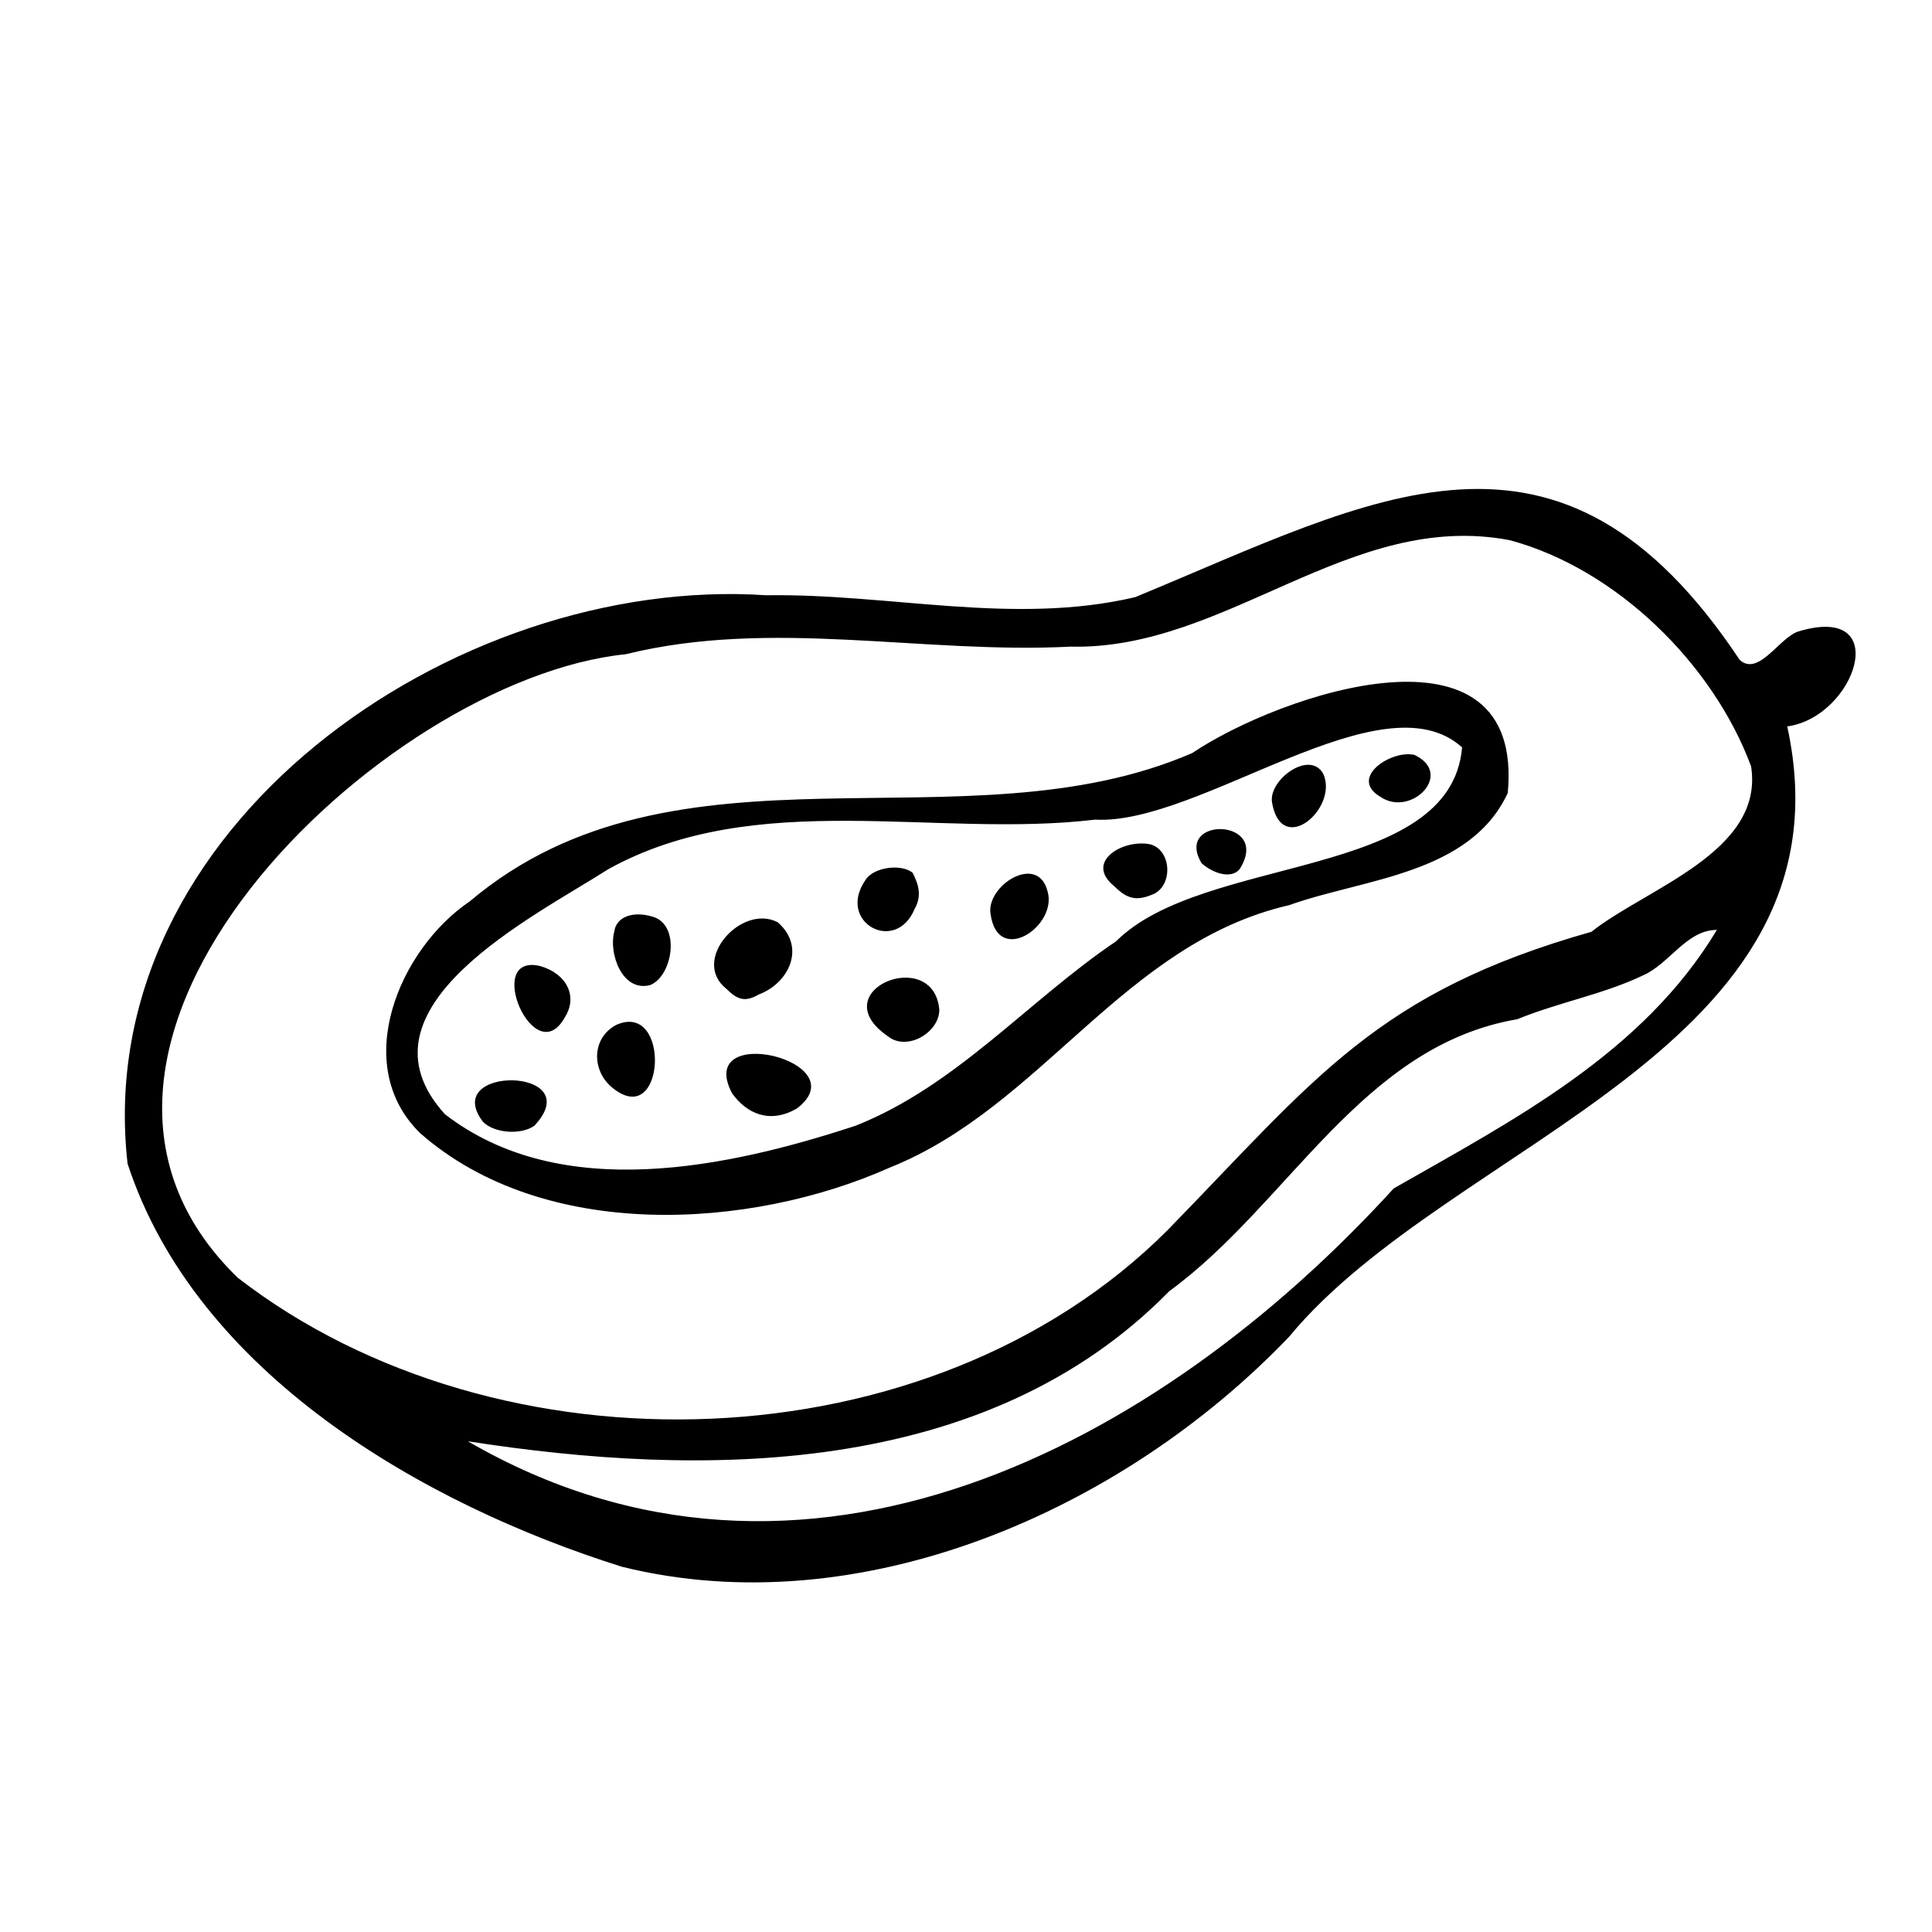 <?xml version="1.0" encoding="UTF-8"?>
<!-- Uploaded to: ICON Repo, www.iconrepo.com, Generator: ICON Repo Mixer Tools -->
<svg fill="#000000" width="800px" height="800px" version="1.1" viewBox="144 144 512 512" xmlns="http://www.w3.org/2000/svg">
 <path d="m617.64 336.52c18.641 85.648-89.176 109.83-132 161.72-44.336 46.352-113.86 76.578-176.84 60.961-52.898-16.625-112.85-51.387-130.99-106.81-10.078-89.176 86.656-156.18 169.28-150.64 32.746-0.504 65.496 8.062 97.738 0.504 63.48-26.199 112.35-55.418 160.21 16.625 5.039 4.535 10.578-6.047 15.617-7.559 25.195-7.555 15.117 22.676-3.019 25.195zm-410.61 146.11c69.023 53.402 183.39 50.379 246.36-12.598 39.297-40.305 55.418-62.977 112.35-79.098 14.609-11.586 45.848-21.16 42.32-43.832-10.078-27.207-35.77-52.395-63.984-59.953-42.32-8.062-75.066 29.223-116.38 28.215-39.297 2.016-79.098-7.559-117.89 2.016-64.488 6.547-166.26 103.79-102.78 165.25zm391.96-92.199c-8.062 0-12.594 9.07-19.648 12.09-10.578 5.039-22.168 7.055-33.25 11.586-41.312 7.055-60.457 48.871-92.195 72.043-48.875 49.883-124.45 49.379-185.91 39.805 88.672 51.387 182.88 1.512 245.36-67.008 31.738-18.133 66-35.77 85.648-68.516zm-343.6 53.906c-18.641-18.137-5.543-48.871 13.098-61.465 54.914-46.352 130.99-13.098 191.45-39.297 23.176-15.617 88.168-37.785 83.633 10.578-10.078 21.664-38.289 22.672-57.938 29.727-43.832 10.078-65.496 53.406-105.8 69.527-37.285 16.625-91.695 19.648-124.44-9.07zm6.547-5.035c30.73 23.68 75.066 14.105 108.82 3.023 26.703-10.578 45.848-33.25 69.023-48.871 23.176-23.176 88.672-16.121 91.691-51.387-21.16-19.145-69.527 20.656-97.234 19.145-42.32 5.039-89.68-8.566-128.98 13.098-19.648 12.594-69.02 36.777-43.328 64.992zm83.129-31.742c8.062-3.023 12.594-12.594 5.039-19.145-9.574-5.039-23.176 10.078-13.602 17.633 3.023 3.023 5.035 3.527 8.562 1.512zm10.078 30.23c16.625-12.594-27.207-23.176-17.129-4.031 4.027 5.543 10.074 8.062 17.129 4.031zm24.184-19.145c5.039 4.031 13.602-1.008 13.602-7.055-1.512-17.129-31.234-5.039-13.602 7.055zm-73.055 13.602c14.105 11.586 15.617-23.176 1.008-16.625-6.551 3.527-6.551 12.09-1.008 16.625zm10.078-27.207c6.047-2.519 8.062-16.121 0.504-18.137-5.039-1.512-9.574 0-10.078 4.031-1.512 5.543 2.016 16.121 9.574 14.105zm70.027-20.152c2.016-3.527 1.008-6.551-0.504-9.574-3.023-2.519-10.578-1.512-12.594 2.016-7.559 11.086 8.062 19.652 13.098 7.559zm35.27-4.531c-2.519-10.578-16.625-1.512-15.113 6.047 2.012 13.602 17.629 3.019 15.113-6.047zm-136.03 61.969c14.609-15.617-25.191-16.121-13.602-1.008 3.023 3.019 10.074 3.523 13.602 1.008zm8.062-28.719c3.527-5.543 0.504-11.586-6.551-13.602-15.113-3.527-1.512 28.211 6.551 13.602zm156.18-32.746c5.039-2.519 4.535-11.586-1.008-13.098-7.055-1.512-17.633 4.535-9.574 11.082 3.531 3.523 6.047 4.027 10.582 2.016zm44.84-31.742c-3.527-6.551-14.609 1.512-13.602 7.559 2.519 14.609 17.633 1.512 13.602-7.559zm24.184-5.039c-6.047-1.512-17.633 6.047-9.07 11.082 8.062 5.547 19.648-6.043 9.07-11.082zm-46.352 30.23c8.566-13.602-17.633-14.105-10.078-1.512 3.527 3.023 8.062 4.031 10.078 1.512z"/>
</svg>